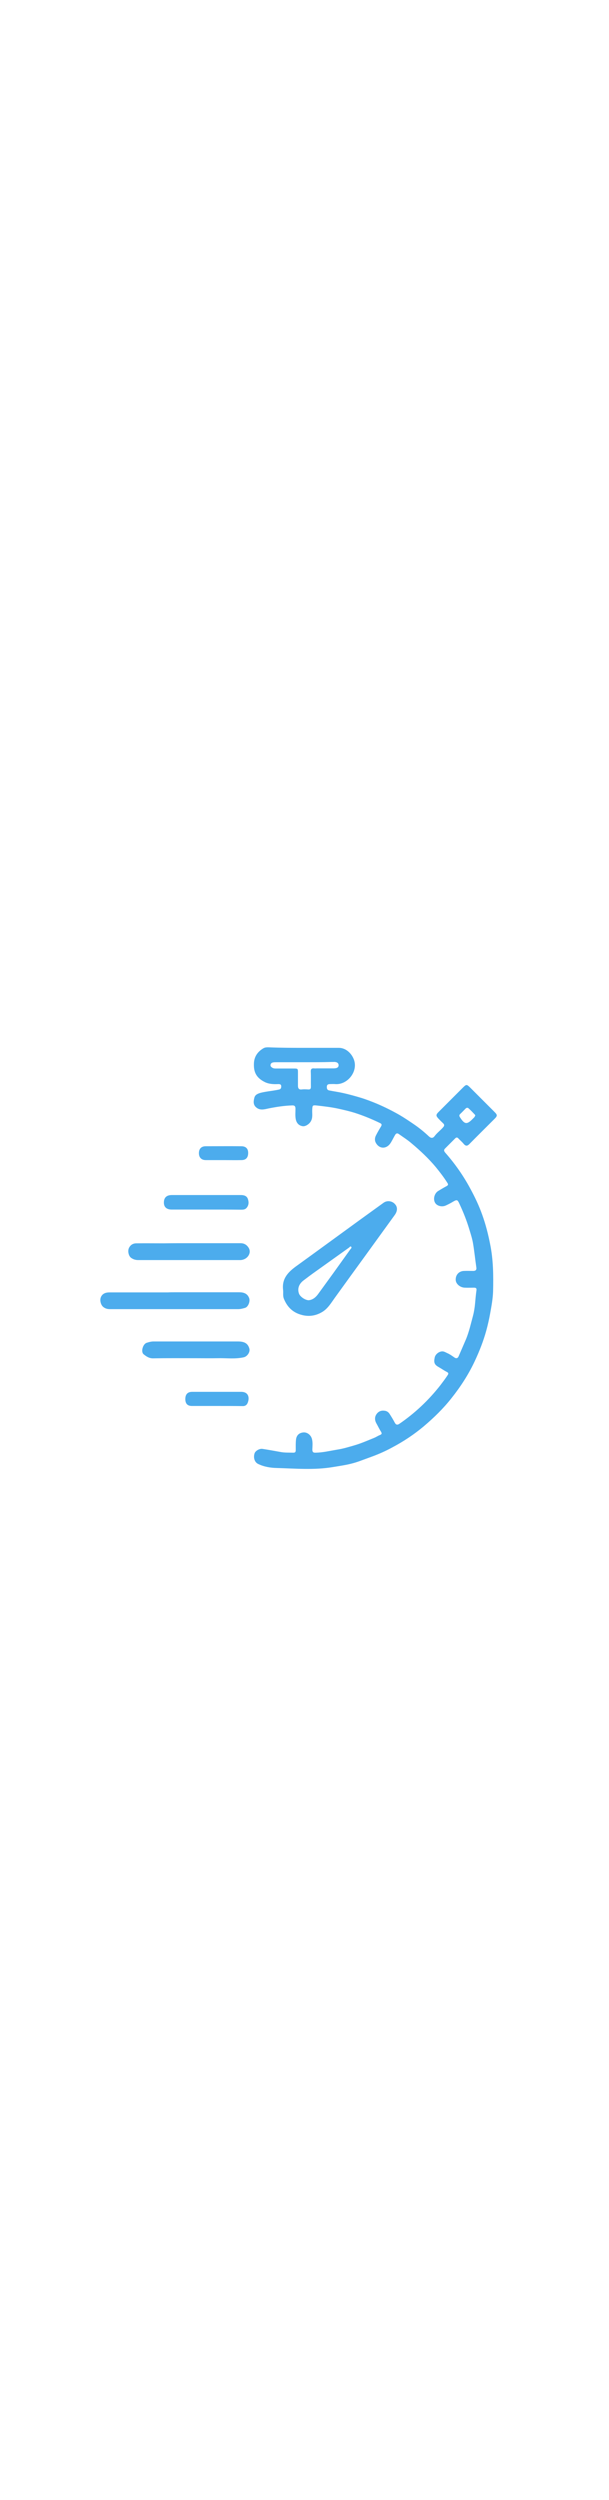 <?xml version="1.0" encoding="UTF-8"?> <svg xmlns="http://www.w3.org/2000/svg" version="1.1" id="Capa_1" x="0" y="0" viewBox="0 0 466 410" xml:space="preserve" width="100"><style>.st0{fill:#4caced}</style><path class="st0" d="M233.1 50.5h26.2c5.1 0 9.5 3.9 11.4 8.7 3.7 9.3-4.9 19.9-14.4 19-1.2-.1-2.3 0-3.5 0-1.3 0-2.5.1-2.7 1.8-.1 1.6.2 2.8 2 3.1 3.6.7 7.2 1.2 10.7 2 4.4 1 8.8 2.2 13.1 3.5 4.3 1.3 8.4 2.9 12.5 4.6 5.9 2.5 11.7 5.4 17.3 8.6 3.6 2.1 7 4.4 10.4 6.7 4.3 2.9 8.3 6.1 12 9.6 1.7 1.6 3.2 1.6 4.5-.2 1.9-2.5 4.4-4.3 6.4-6.6 1.1-1.2 1.2-2.1 0-3.2s-2.4-2.3-3.5-3.5c-2-2.1-2-3 0-5l18.2-18.2c3.3-3.3 3.3-3.3 6.7.1l18 18c2.3 2.3 2.3 3 0 5.3-6.4 6.4-12.8 12.7-19.1 19.1-1.6 1.7-2.9 1.9-4.5 0-1.2-1.5-2.7-2.7-4-4.1-.8-.9-1.5-1.1-2.5-.1l-7.8 7.8c-1 1-.8 1.9.1 3 7.6 8.6 14.1 17.9 19.5 28 3.4 6.3 6.5 12.8 8.9 19.6 2.6 7.2 4.5 14.6 6 22.2 2.5 12.1 2.6 24.3 2.3 36.5-.2 5.5-1.2 11-2.2 16.5-.8 4.5-1.8 8.9-3 13.3-2.2 8-5.2 15.6-8.7 23.1-4.8 10.3-10.9 19.7-17.9 28.5-6.3 8-13.5 15-21.3 21.6-7.4 6.2-15.4 11.5-23.9 16-5.1 2.8-10.5 5.2-16 7.2l-9 3.3c-3.6 1.3-7.3 2.3-11.1 3-3.2.6-6.4 1.1-9.5 1.6-14.3 2.4-28.7 1.1-43 .7-4.7-.1-9.7-.9-14.2-3.1-2.7-1.3-3.8-4.8-2.7-8.1.6-1.9 3.8-3.8 6.1-3.4 4.5.7 9 1.5 13.4 2.3 3.4.7 6.8.5 10.2.6 1.5 0 1.8-.7 1.8-2 0-2.7-.1-5.3.2-8 .4-3.5 2.6-5.3 5.9-5.5 2.8-.1 5.5 2 6.3 5 .7 2.6.4 5.3.3 8 0 2 .6 2.6 2.6 2.5 5.5-.1 10.8-1.4 16.2-2.3 4.7-.7 9.2-2.1 13.7-3.4 5.1-1.5 10-3.7 15-5.7 1.4-.6 2.7-1.5 4.2-2.1 1.6-.6 1.6-1.3.8-2.6-1.3-2-2.3-4.2-3.5-6.3-1.2-2.1-1.4-4.4-.3-6.4 1.3-2.3 3.4-3.6 6.2-3.3 1.9.1 3.3 1 4.3 2.6 1.4 2.2 2.7 4.3 3.9 6.6.9 1.7 2 1.8 3.4.9 12-8.2 22.5-18.1 31.5-29.6 1.9-2.5 3.8-5 5.5-7.6.8-1.2.8-1.8-.6-2.5-2.1-1.1-4.1-2.5-6.2-3.7-3.2-1.8-3.9-3.3-3.1-7.2.4-2.3 2.8-4.5 5.4-4.8 1.6-.2 2.9.7 4.2 1.3 1.9.8 3.6 2 5.3 3.2 1.6 1.2 2.8.8 3.5-.9l5.7-13.2c2.3-5.7 3.6-11.6 5.2-17.5.8-3 1.3-6.2 1.6-9.3.3-3.5.6-6.9 1.1-10.4.2-1.5-.5-1.9-1.9-1.9-2.3 0-4.7.1-7 0-3.6-.1-6.8-2.8-7-5.8-.2-3.9 2.4-6.9 6.4-7 2.3-.1 4.7 0 7 0 1.6 0 2.7-.6 2.4-2.6-.9-6.1-1.5-12.2-2.5-18.2-.6-3.7-1.8-7.4-2.9-11-2-6.7-4.6-13.2-7.6-19.6-1.4-3.1-1.9-3.2-4.7-1.6-1.8 1.1-3.7 2.1-5.7 3-3 1.4-7 .3-8.3-2.3-1.5-2.9-.3-7.1 2.5-8.8 2-1.2 4.1-2.5 6.2-3.6 1.6-.8 1.6-1.5.7-2.8-2.6-4.1-5.6-8-8.7-11.8-5.6-6.7-12-12.7-18.7-18.3-3-2.6-6.4-4.7-9.6-7-1.4-1-2.3-.4-3 .9-1.1 1.9-2 3.8-3.1 5.6-3 5-8.6 5.2-11.4.4-1.1-1.8-1-3.9-.1-5.7 1.2-2.4 2.6-4.8 4-7.1.7-1.2.5-1.9-.8-2.5-6.2-3-12.5-5.6-19-7.7-4.4-1.4-8.9-2.4-13.4-3.4-5.2-1.1-10.5-1.7-15.7-2.3-3.7-.4-3.6-.2-3.8 3.5-.1 2.9.6 6-1.2 8.8-1.3 2.1-4.1 3.8-6.1 3.5-3-.5-4.7-2.4-5.3-5.4-.5-2.7-.2-5.3-.2-8 0-1.8-.7-2.6-2.5-2.5-6.1.2-12 1.1-18 2.3-3.3.7-6.7 1.8-9.7-.9-2.4-2.1-1.9-5-1.2-7.5.6-2.1 2.7-3 5-3.6 4.5-1.1 9.2-1.4 13.7-2.4 1.5-.3 1.8-1.2 1.8-2.5 0-1.5-1-1.7-2.2-1.7-3.7.2-7.5 0-10.7-1.7-6.2-3.2-8.3-7.5-8-14.1.2-5.3 2.9-9 7.3-11.6 1.3-.7 2.5-.7 3.8-.7 9.7.4 18.7.4 27.7.4zm.1 11h-22c-.8 0-1.7 0-2.5.2-.9.3-1.6.8-1.7 1.9-.1 1 .5 1.5 1.2 2 .9.6 1.8.7 2.8.7h13.5c3.5 0 3.5 0 3.5 3.4v9.7c0 1.9.6 3.2 2.9 2.9 1.6-.2 3.3-.1 5 0 1.5.1 2-.5 2-2-.1-3.8.1-7.7-.1-11.5-.1-2 .6-2.8 2.6-2.6.7.1 1.3 0 2 0h12.5c1.9 0 4.2-.2 4.2-2.4 0-2.1-2.1-2.7-4.1-2.5h-1.5c-6.7.2-13.5.2-20.3.2zm130.5 40.8c-.1-.3-.2-.6-.3-.7-1.6-1.7-3.2-3.4-4.9-4.9-.8-.7-1.7-.4-2.4.4-1.3 1.3-2.5 2.6-3.9 3.9-.9.8-.9 1.6-.2 2.6 3.5 5.5 5.3 5.7 9.7 1.2l1.2-1.2c.3-.4.5-.9.8-1.3z"></path><path class="st0" d="M216.6 235.3c-1-9 4.5-14 11-18.6 15.8-11.4 31.5-22.9 47.2-34.3 6.2-4.5 12.5-9 18.7-13.5 2.6-1.9 6.4-1.5 8.6.9 2.2 2.2 2.2 5.3 0 8.4-7.5 10.4-15.1 20.8-22.6 31.2-7.7 10.6-15.5 21.3-23.2 32-2.9 4-5.4 8.4-9.8 11-5.7 3.4-11.7 3.8-17.9 1.5-5.6-2.1-9.2-6.2-11.4-11.7-.9-2.3-.3-4.6-.6-6.9zm19.6 8.1c3-.3 5.3-2.1 7.2-4.7 3.9-5.4 7.8-10.7 11.7-16.1l12.9-18c.5-.6 1.4-1.4.7-2.1-.7-.7-1.2.5-1.8.8-8.5 6.1-17 12.1-25.5 18.2-3.1 2.2-6.2 4.5-9.2 6.8-3.4 2.6-4.7 6.1-3.5 9.8.7 2.4 4.6 5.2 7.5 5.3zM133.5 237.3H183c3.4 0 6.4.9 7.7 4.6.8 2.4-.7 6.5-3.1 7.3-1.7.5-3.5 1-5.4 1h-98c-1.9 0-3.6-.4-5.1-1.6-2-1.5-3-5.4-1.8-7.8 1.2-2.6 3.7-3.4 6.4-3.4h44.7c1.8-.1 3.4-.1 5.1-.1zM144.5 199.8H184c2.7 0 4.7 1.1 6.2 3.4 2.6 4-.8 9.2-6.1 9.5h-78.4c-2.1 0-3.9-.6-5.5-1.8-1.8-1.4-2.6-5-1.6-7.3 1.1-2.4 3.1-3.7 5.7-3.7 6.9-.1 13.8 0 20.7 0 6.5-.1 13-.1 19.5-.1zM149.5 287.7c-10.8 0-21.7-.1-32.5.1-3 0-5.1-1.5-7.1-3.1-2.3-1.9-.6-7.9 2.4-8.8 1.6-.5 3.3-1 5.1-1h64.7c5.1 0 7.6 1.6 8.7 5.4.8 2.7-1.6 6.1-4.3 6.7-6.7 1.5-13.4.5-20.1.7-5.6.1-11.2 0-16.9 0zM157.9 174.1h-26.5c-3.9 0-6-1.9-6-5.3 0-3.8 2-5.8 6.1-5.8h52.7c2.3 0 4.5.5 5.4 2.8.9 2.4.9 4.9-.9 7-1.1 1.3-2.6 1.4-4.1 1.4-8.8-.1-17.8-.1-26.7-.1zM166.1 324.2h-19.2c-3.5 0-5.1-1.8-5.1-5.3 0-3.6 1.8-5.5 5.2-5.5h37.5c6 0 6.6 4.9 4.9 8.7-.7 1.5-2 2.3-3.8 2.2-6.5-.1-13-.1-19.5-.1zM171.2 136.3h-13.7c-3.4 0-5.3-2-5.3-5.3s1.8-5.3 5.2-5.3c9.1 0 18.1-.1 27.2 0 3.5 0 5.3 1.8 5.3 5.1 0 3.6-1.7 5.5-5.2 5.5-4.6.1-9.1 0-13.5 0z"></path></svg> 